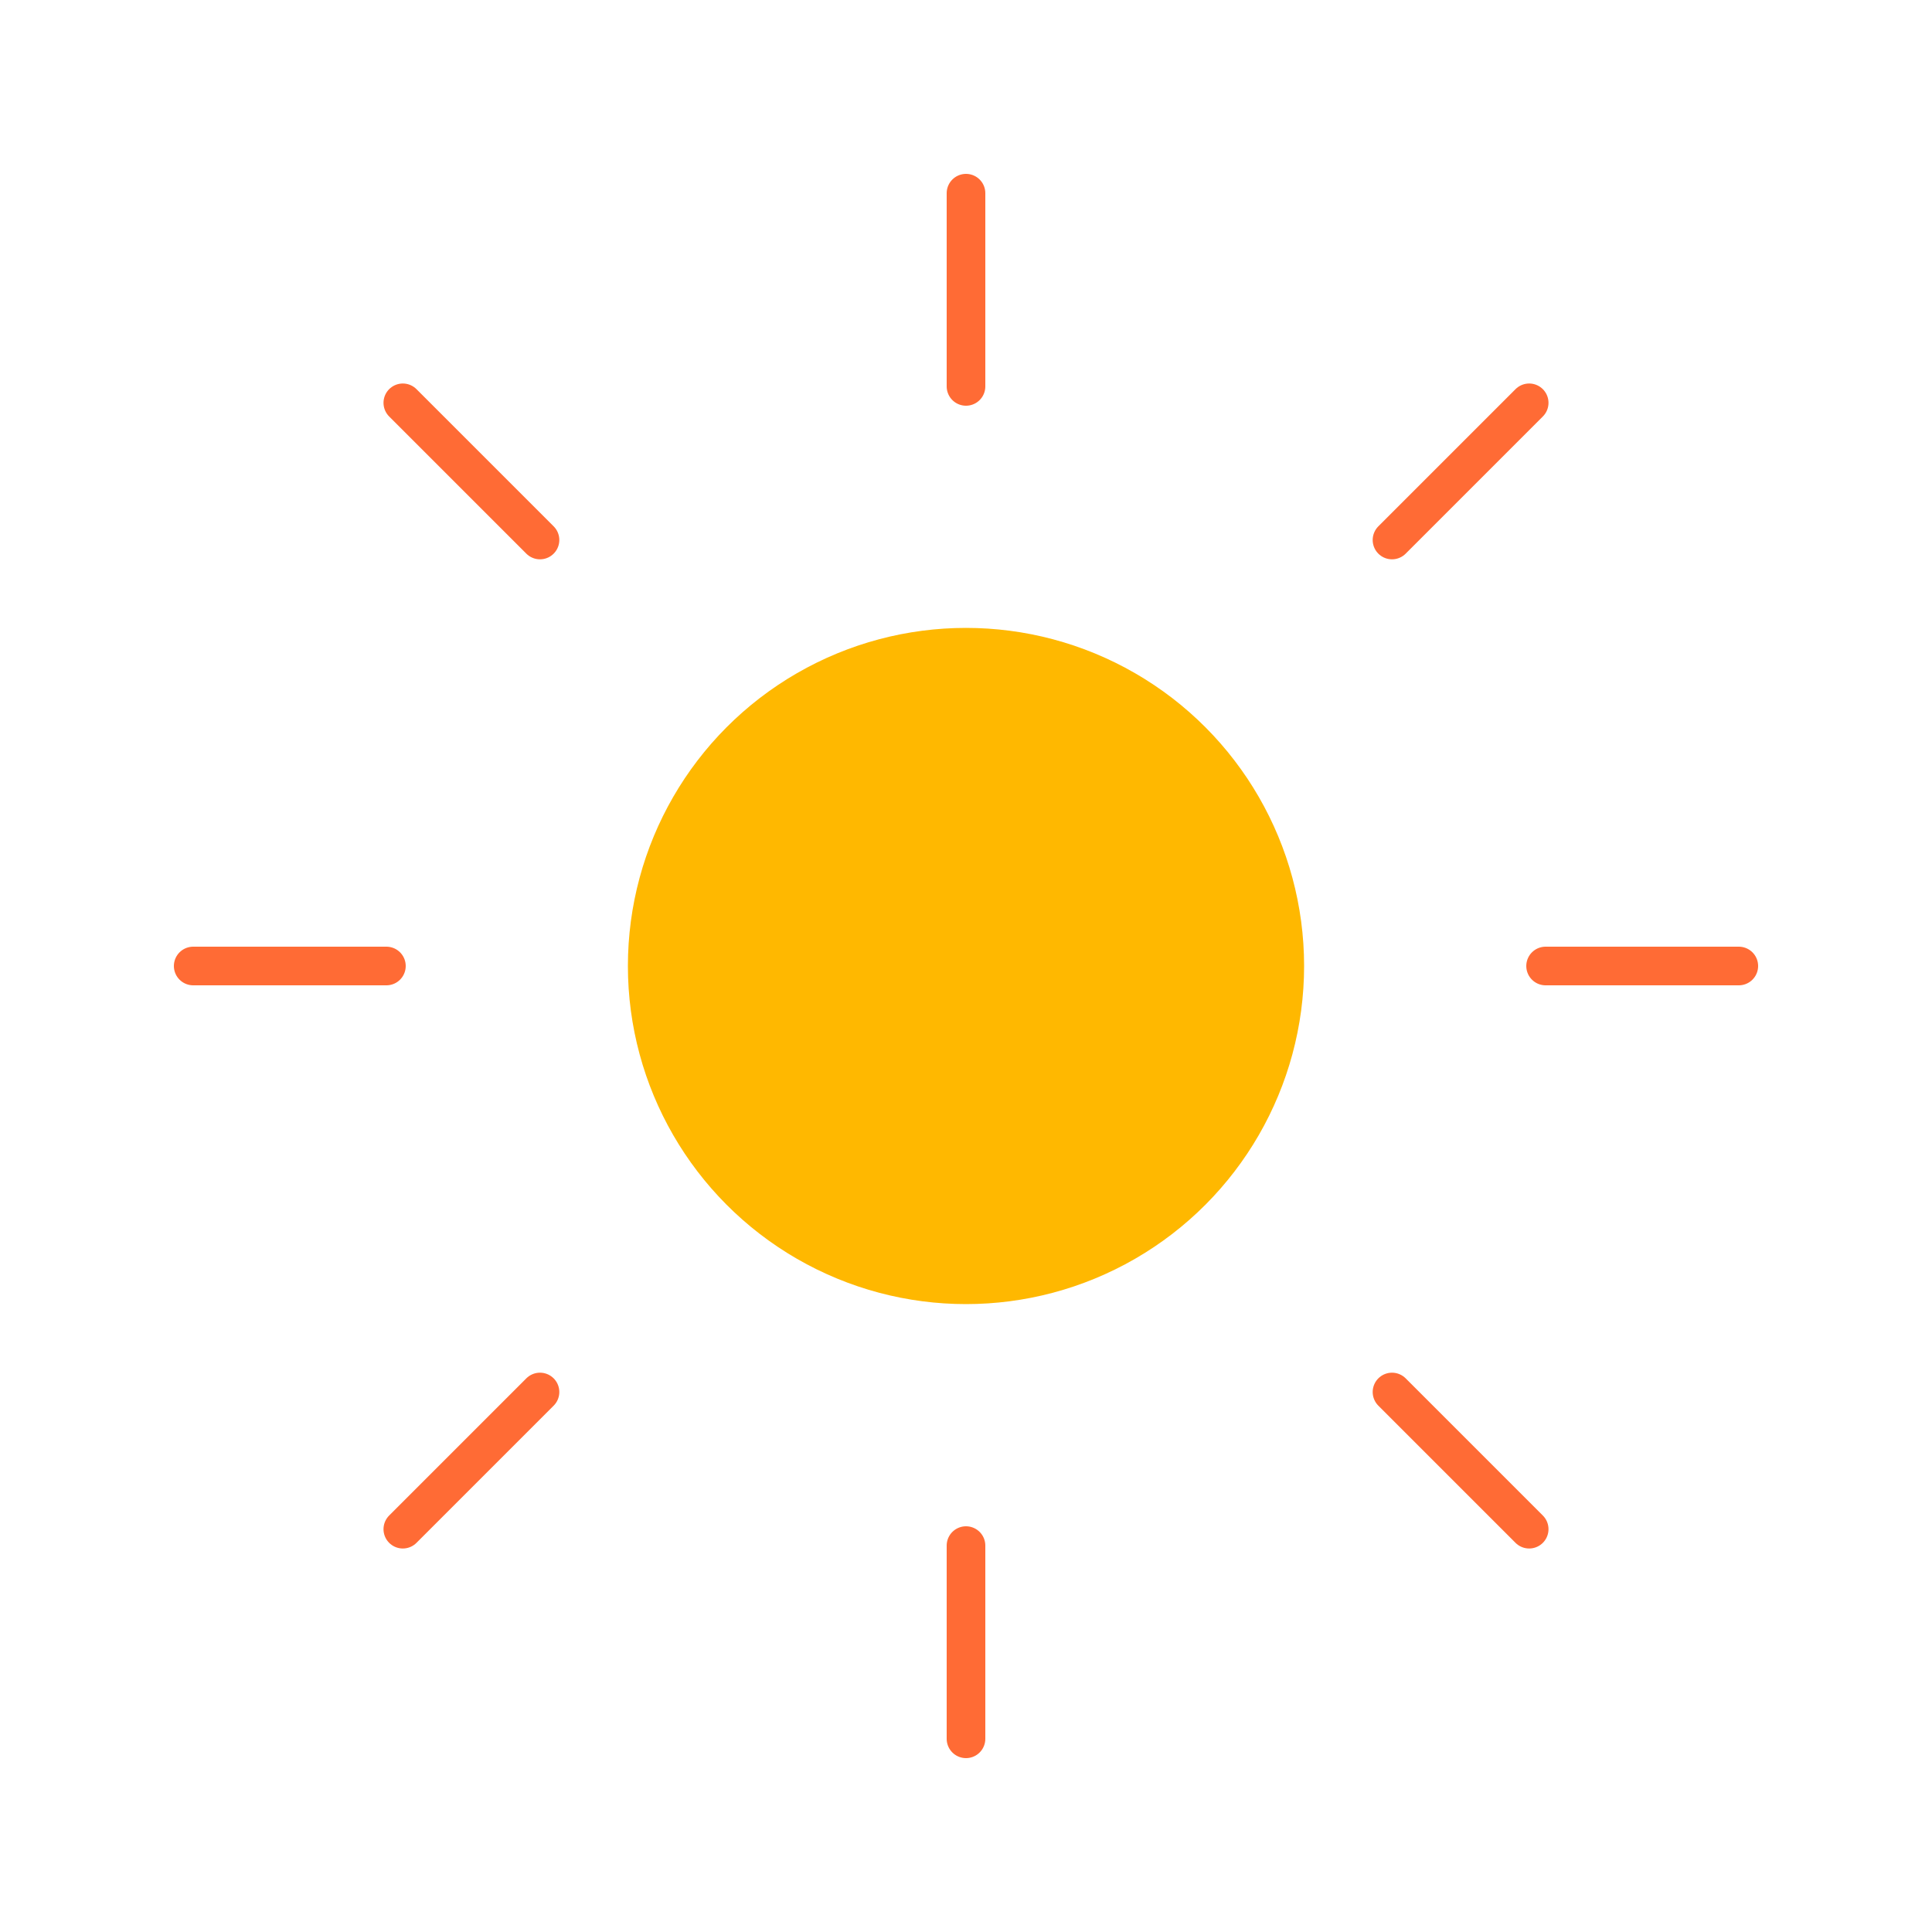 <svg viewBox="0 0 200 200" xmlns="http://www.w3.org/2000/svg">
  <!-- Sun rays -->
  <g stroke="#FF6B35" stroke-width="4" stroke-linecap="round">
    <line x1="100" y1="20" x2="100" y2="40" />
    <line x1="100" y1="160" x2="100" y2="180" />
    <line x1="20" y1="100" x2="40" y2="100" />
    <line x1="160" y1="100" x2="180" y2="100" />
    <line x1="41.7" y1="41.7" x2="55.9" y2="55.9" />
    <line x1="144.1" y1="144.1" x2="158.3" y2="158.3" />
    <line x1="41.7" y1="158.3" x2="55.9" y2="144.1" />
    <line x1="144.1" y1="55.9" x2="158.3" y2="41.7" />
  </g>
  
  <!-- Sun circle -->
  <circle cx="100" cy="100" r="35" fill="#FFB800" />
</svg>
